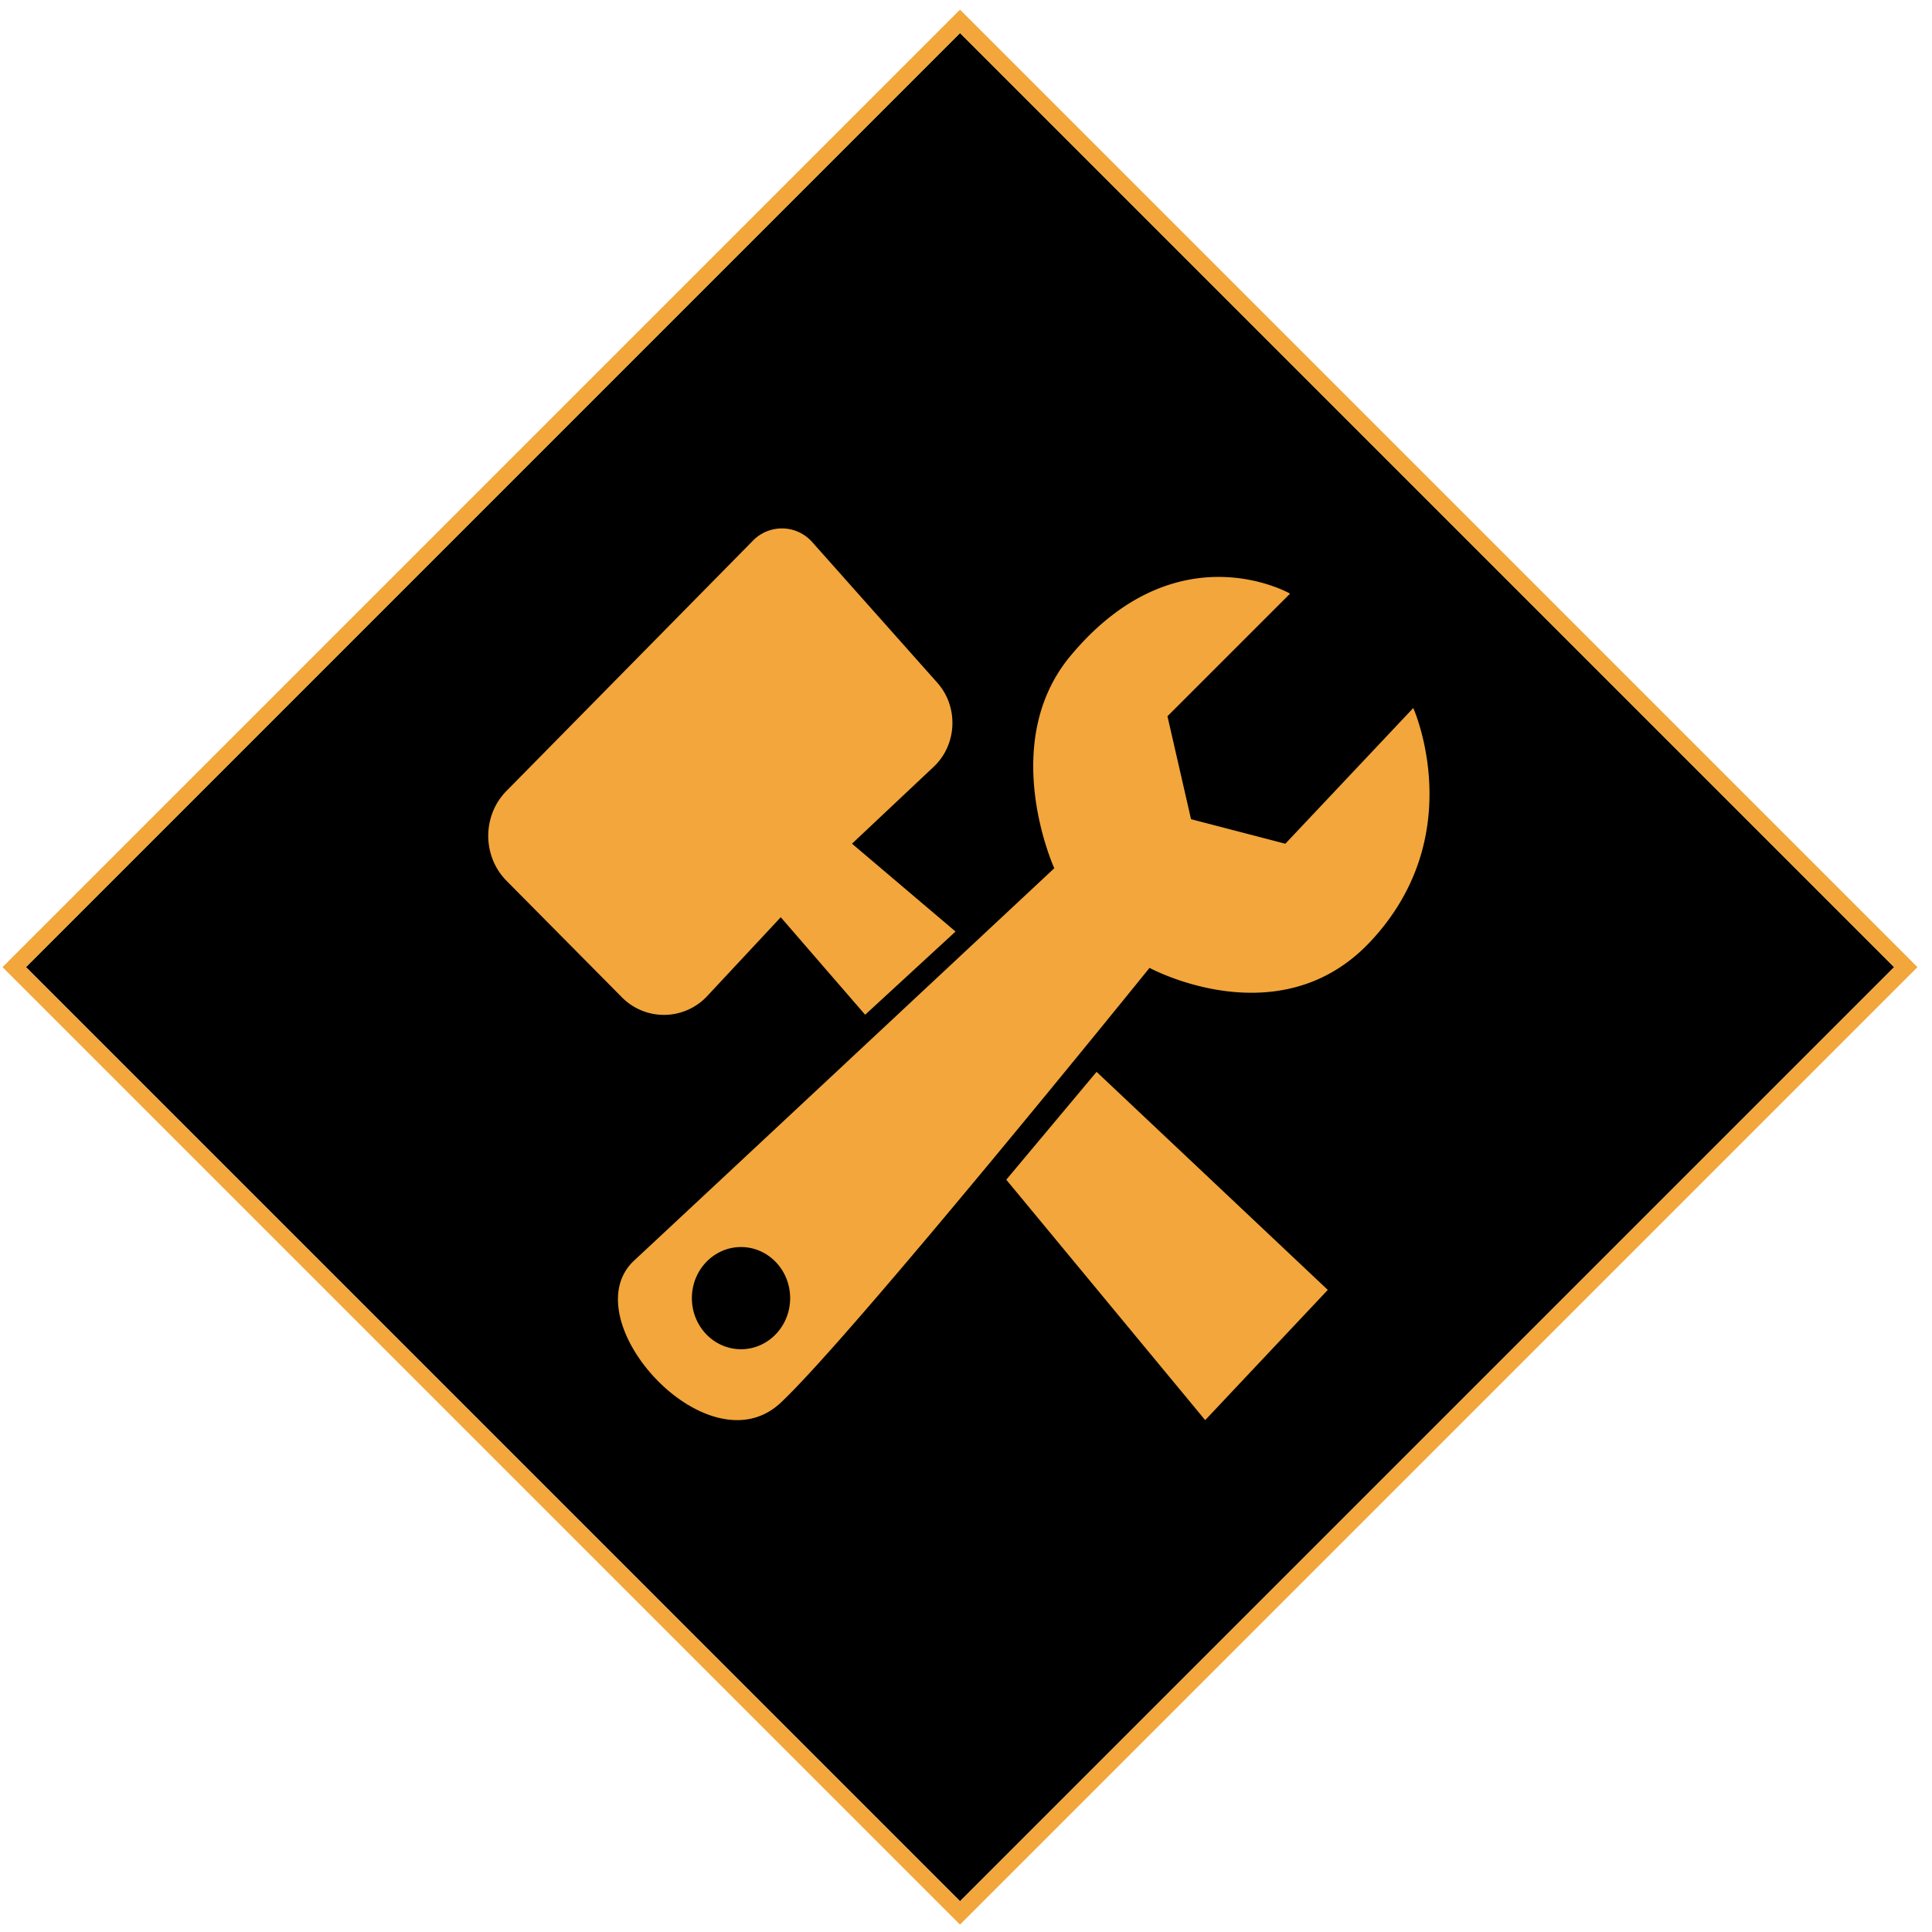 <svg width="117" height="117" fill="none" xmlns="http://www.w3.org/2000/svg"><path d="m58.137 2 56.569 56.569-56.569 56.568L1.57 58.568 58.137 2Z" fill="#000"/><path d="M64.839 39.705C71.27 32 78.126 35.95 78.126 35.95L70.7 43.374l1.428 6.235 5.711 1.486 7.747-8.218s3.462 7.698-2.607 14.156c-5.503 5.858-13.364 1.58-13.364 1.58S51.71 80.787 47.283 84.944c-4.426 4.157-12.707-5.048-8.877-8.61 3.83-3.563 25.44-23.754 25.44-23.754s-3.444-7.562.991-12.872l.002-.003Zm1.57 25.204-5.47 6.533 12.046 14.56 7.425-7.887-14.002-13.204v-.002ZM52.395 61.45l5.472-5.037-6.27-5.32 4.949-4.66c1.42-1.338 1.518-3.626.216-5.088l-7.565-8.505a2.448 2.448 0 0 0-3.603-.095L30.668 47.902c-1.47 1.493-1.466 3.951.008 5.44l6.968 7.036a3.58 3.58 0 0 0 5.206-.081l4.432-4.75 5.11 5.903h.004Zm-7.52 20.258c1.643 0 2.975-1.385 2.975-3.094 0-1.71-1.332-3.094-2.975-3.094S41.9 76.905 41.9 78.614c0 1.709 1.332 3.094 2.975 3.094Z" fill="#F2A63B"/><path d="m58.49 1.646-.353-.353-.353.353L1.215 58.215l-.354.353.354.354 56.569 56.569.353.353.354-.353 56.568-56.569.354-.353-.354-.354L58.491 1.646Z" stroke="#F2A63B"/></svg>